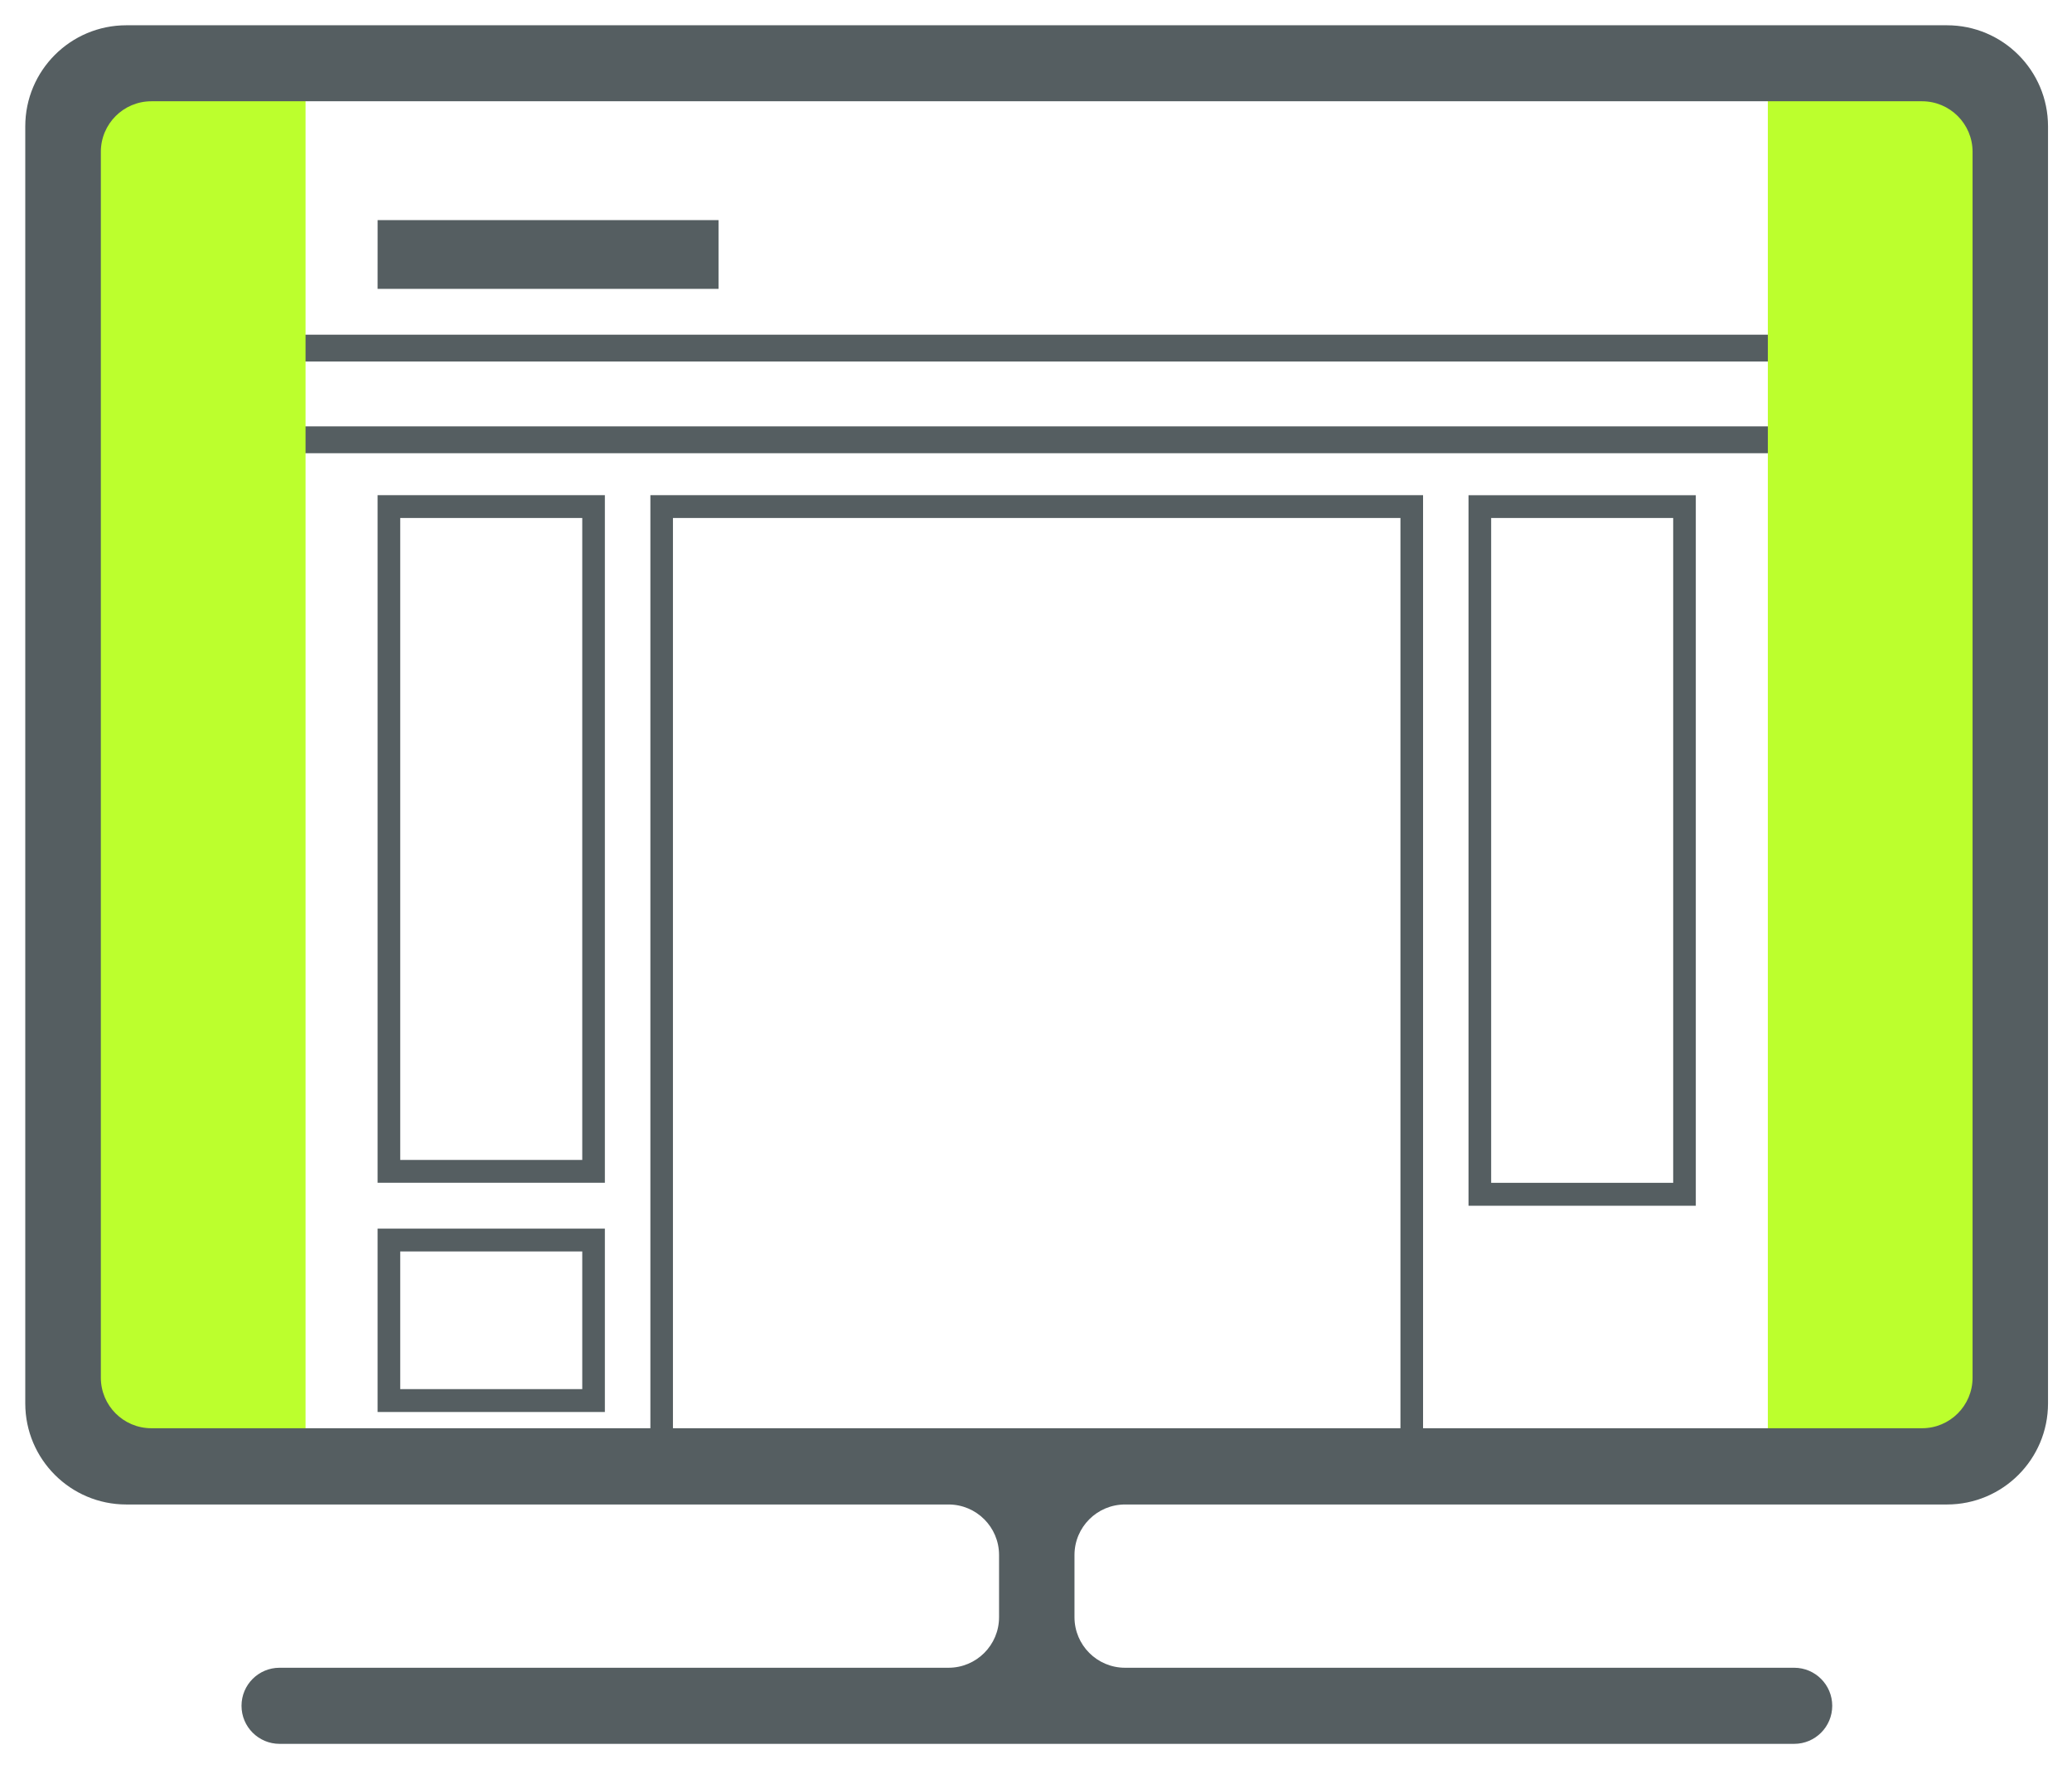 <svg width="82" height="70" viewBox="0 0 82 70" fill="none" xmlns="http://www.w3.org/2000/svg">
<path d="M23.938 19.592V46.799H14.943V19.592H23.939H23.938ZM23.042 20.495H15.839V45.896H23.043V20.494L23.042 20.495ZM23.938 48.614V55.869H14.943V48.614H23.939H23.938ZM23.042 49.517H15.839V54.964H23.043V49.516L23.042 49.517ZM67.112 19.592V47.708H58.117V19.594H67.112V19.592ZM66.217 20.495H59.013V46.802H66.217V20.495ZM56.318 19.592V58.59H25.739V19.592H56.319H56.318ZM55.423 20.495H26.632V57.684H55.423V20.494V20.495Z" fill="#555E61"/>
<path fill-rule="evenodd" clip-rule="evenodd" d="M3.251 16.871H78.804V17.933H3.251V16.871ZM3.251 13.243H78.804V14.306H3.251V13.243ZM14.944 8.709H28.436V11.43H14.943L14.944 8.709Z" fill="#555E61"/>
<path fill-rule="evenodd" clip-rule="evenodd" d="M69.963 2.36H78.863V57.682H69.963V2.36ZM3.192 2.36H12.092V57.682H3.194L3.192 2.36Z" fill="#BCFF2D"/>
<path fill-rule="evenodd" clip-rule="evenodd" d="M77.051 1C79.26 1 81.051 2.791 81.051 5V55.529C81.051 57.738 79.26 59.529 77.051 59.529H44.523C43.419 59.529 42.523 60.424 42.523 61.529V63.989C42.523 65.093 43.419 65.989 44.523 65.989H71.005C71.837 65.989 72.511 66.663 72.511 67.494C72.511 68.326 71.837 69 71.005 69H11.064C10.232 69 9.558 68.326 9.558 67.494C9.558 66.663 10.232 65.989 11.064 65.989H37.538C38.643 65.989 39.538 65.093 39.538 63.989V61.529C39.538 60.424 38.643 59.529 37.538 59.529H5C2.791 59.529 1 57.738 1 55.529L1 5C1 2.791 2.791 1 5 1H77.051ZM78.065 6.007C78.065 4.902 77.169 4.007 76.065 4.007H5.991C4.887 4.007 3.991 4.902 3.991 6.007V54.512C3.991 55.617 4.887 56.512 5.991 56.512H76.065C77.169 56.512 78.065 55.617 78.065 54.512V6.007Z" fill="#555E61"/>
</svg>
